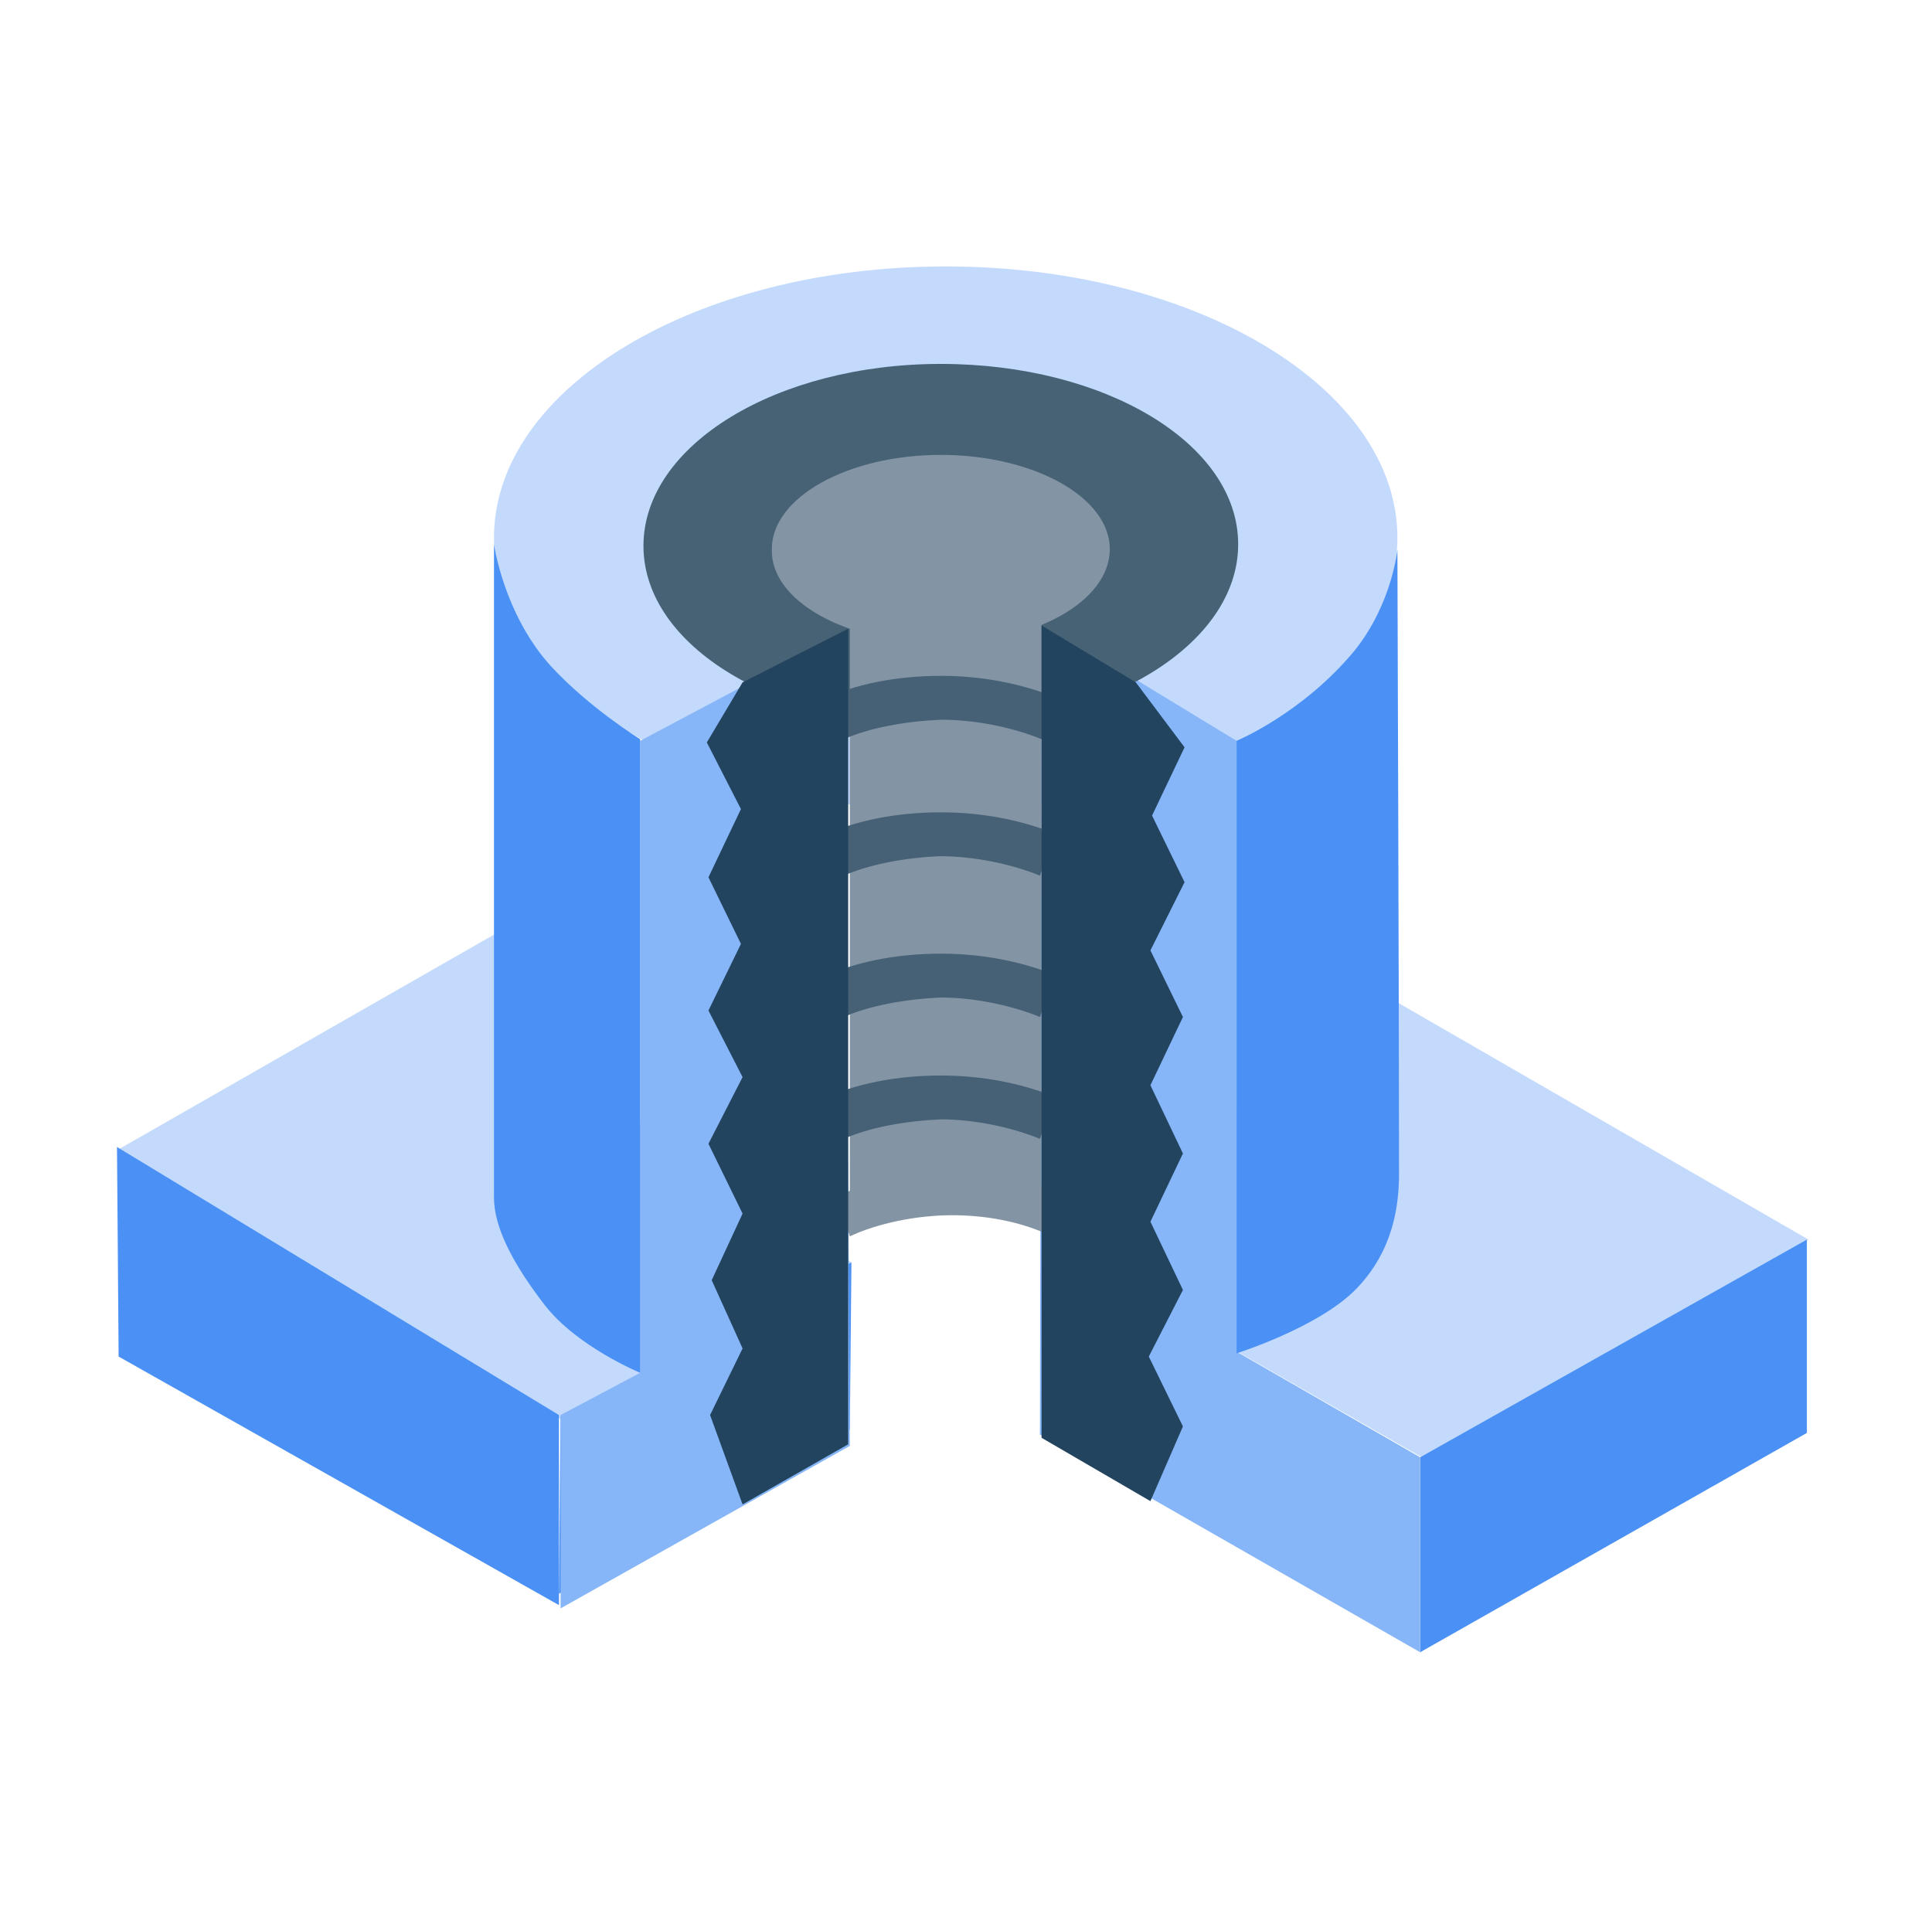 <?xml version="1.0" encoding="utf-8"?>
<!-- Generator: Adobe Illustrator 26.5.0, SVG Export Plug-In . SVG Version: 6.00 Build 0)  -->
<svg version="1.1" id="Metal_Binder_Jetting" xmlns="http://www.w3.org/2000/svg" xmlns:xlink="http://www.w3.org/1999/xlink"
	 x="0px" y="0px" viewBox="0 0 118.9 118" style="enable-background:new 0 0 118.9 118;" xml:space="preserve">
<style type="text/css">
	.st0{fill:#98C0F9;}
	.st1{fill:#84B4FB;}
	.st2{fill:#267AF2;}
	.st3{fill:#629FF6;}
	.st4{fill:#466176;}
	.st5{fill:#607789;}
	.st6{fill:#204360;}
	.st7{fill:#8D9DAB;}
	.st8{fill:#E63817;}
	.st9{fill:#8395A4;}
	.st10{fill:#C3DAFB;}
	.st11{fill:#86B5F8;}
	.st12{fill:#4B91F5;}
	.st13{fill:#0E6CF3;}
	.st14{fill:#8495A3;}
	.st15{fill:#476175;}
	.st16{fill:#C2D9FF;}
	.st17{fill:#C3DAFD;}
	.st18{fill:#83B2F8;}
	.st19{opacity:0.41;fill:#267AF2;enable-background:new    ;}
	.st20{fill:#22445F;}
	.st21{fill:#E6E9EC;}
	.st22{fill:#5F7586;}
	.st23{clip-path:url(#SVGID_00000104671130734009948020000005925832113190034589_);}
	.st24{clip-path:url(#SVGID_00000062877054482481636760000008222718880403403425_);}
	.st25{fill:#E6F0FD;}
	.st26{opacity:0.23;fill:#86B5F8;enable-background:new    ;}
	.st27{fill:#C1CAD1;}
	.st28{opacity:0.28;}
	.st29{opacity:0.29;fill:#466176;enable-background:new    ;}
	.st30{fill:#1A6EE8;}
	.st31{fill:#1A5ADE;}
	.st32{fill:#478EF8;}
	.st33{fill:#C1D9FF;}
	.st34{fill:#82B2FD;}
	.st35{fill:#1D76F6;}
	.st36{fill:#7BAEFB;}
	.st37{fill:#71A9FA;}
	.st38{fill:#68A3FA;}
	.st39{fill:#5F9DF9;}
	.st40{fill:#5598F9;}
	.st41{fill:#4C92F8;}
	.st42{fill:#428DF8;}
	.st43{fill:#3987F7;}
	.st44{fill:#3081F7;}
	.st45{fill:#267CF6;}
	.st46{opacity:0.8;fill:#1255E2;enable-background:new    ;}
	.st47{fill:#072B48;}
	.st48{fill:#8193A2;}
	.st49{fill:#1255E2;}
	.st50{fill:#87B5F5;}
	.st51{fill:#4F92F1;}
	.st52{fill:#2D7DED;}
	.st53{fill:#C0C9D0;}
	.st54{fill:#657C8D;}
	.st55{opacity:0.81;fill:#24445E;enable-background:new    ;}
	.st56{fill:#8394A2;}
	.st57{opacity:0.86;fill:#8394A2;enable-background:new    ;}
	.st58{fill:#E5E8EB;}
	.st59{fill:#1F4361;}
	.st60{fill:#072F4F;}
	.st61{clip-path:url(#SVGID_00000000912804891304914290000015059883039556997277_);}
	.st62{opacity:0.45;fill:#82B2FD;enable-background:new    ;}
	.st63{fill:#38546A;}
	.st64{fill:#3A566C;}
	.st65{opacity:0.24;fill:#38546A;enable-background:new    ;}
	.st66{opacity:0.24;fill:#3A566C;enable-background:new    ;}
	.st67{opacity:0.76;fill:#C3DAFD;enable-background:new    ;}
	.st68{fill:#697F90;}
	.st69{display:none;}
	.st70{display:inline;fill:#C1D9FF;}
	.st71{display:inline;fill:#82B2FD;}
	.st72{display:inline;fill:#E6F0FE;}
	.st73{display:inline;fill:#1F4361;}
	.st74{display:inline;fill:#8395A4;}
	.st75{display:inline;fill:#C1CAD1;}
	.st76{display:inline;fill:#466176;}
	.st77{display:inline;fill:#E6E9EC;}
	.st78{display:inline;fill:#1D76F6;}
	.st79{clip-path:url(#SVGID_00000037665318108397034510000004674211785431554964_);fill:#C1D9FC;}
	.st80{clip-path:url(#SVGID_00000037665318108397034510000004674211785431554964_);fill:#83B3F9;}
	.st81{clip-path:url(#SVGID_00000037665318108397034510000004674211785431554964_);fill:#267AF1;}
	.st82{clip-path:url(#SVGID_00000037665318108397034510000004674211785431554964_);fill:#214460;}
	.st83{clip-path:url(#SVGID_00000037665318108397034510000004674211785431554964_);fill:#476175;}
	.st84{clip-path:url(#SVGID_00000037665318108397034510000004674211785431554964_);fill:#C0C9D0;}
	.st85{clip-path:url(#SVGID_00000037665318108397034510000004674211785431554964_);fill:#8394A2;}
	.st86{clip-path:url(#SVGID_00000037665318108397034510000004674211785431554964_);fill:#E5E8EB;}
	.st87{fill:#0E6AEB;}
	.st88{opacity:0.3;fill:#1F4361;enable-background:new    ;}
	.st89{opacity:0.41;fill:#1255E2;enable-background:new    ;}
	.st90{fill:#2130C2;}
	.st91{fill:#092C47;}
	.st92{fill:none;stroke:#092C47;stroke-width:0.85;stroke-linecap:round;stroke-miterlimit:10;}
	.st93{fill:#AECDFA;}
	.st94{fill:#E6F0FE;}
	.st95{fill-rule:evenodd;clip-rule:evenodd;fill:#092C47;}
	.st96{opacity:0.59;fill:#466176;enable-background:new    ;}
	.st97{fill:#597084;}
	.st98{fill:#2F4F69;}
	.st99{fill:#C7CFD6;}
	.st100{fill:none;stroke:#8395A4;stroke-width:0.83;stroke-linecap:round;stroke-linejoin:round;}
	.st101{fill:none;stroke:#267AF2;stroke-width:0.74;stroke-miterlimit:10;stroke-dasharray:1.48,1.48;}
	.st102{fill:none;stroke:#7640EA;stroke-miterlimit:10;}
	.st103{opacity:0.66;fill:#267AF2;enable-background:new    ;}
	.st104{opacity:0.66;fill:#0E6CF3;enable-background:new    ;}
	.st105{opacity:0.56;fill:#466176;enable-background:new    ;}
	.st106{opacity:0.85;fill:#22445F;enable-background:new    ;}
	.st107{opacity:0.13;fill:#E6E9EC;enable-background:new    ;}
	.st108{opacity:0.15;fill:#072B48;enable-background:new    ;}
	.st109{opacity:0.55;fill:#8395A4;enable-background:new    ;}
	.st110{opacity:0.54;fill:#C1CAD1;enable-background:new    ;}
	.st111{opacity:0.72;fill:#466176;enable-background:new    ;}
	.st112{opacity:0.28;fill:#8395A4;enable-background:new    ;}
	.st113{opacity:0.42;fill:#8395A4;enable-background:new    ;}
	.st114{opacity:0.7;fill:#8395A4;enable-background:new    ;}
	.st115{opacity:0.45;fill:url(#SVGID_00000008833160090742776510000015503006827067245742_);enable-background:new    ;}
	.st116{opacity:0.21;fill:url(#SVGID_00000120552193639745382080000001508353921810107791_);enable-background:new    ;}
	.st117{opacity:0.23;}
	.st118{fill:url(#SVGID_00000089538534002548857690000017674380574529851522_);}
	.st119{fill:url(#SVGID_00000018939829647409631670000005034453622291320254_);}
	.st120{fill:#FFFFFF;}
	.st121{fill-rule:evenodd;clip-rule:evenodd;fill:#FFFFFF;}
	.st122{fill-rule:evenodd;clip-rule:evenodd;fill:#476175;}
	.st123{opacity:0.7;fill:#476175;enable-background:new    ;}
	.st124{opacity:0.8;fill:#22445F;enable-background:new    ;}
	.st125{fill:#738697;}
	.st126{opacity:0.4;fill:#5A7184;enable-background:new    ;}
	.st127{opacity:0.86;fill:#E6E9EC;enable-background:new    ;}
	.st128{fill:#D8DDE2;}
	.st129{opacity:0.94;fill:#C1CAD1;enable-background:new    ;}
	.st130{opacity:0.66;fill:#C1CAD1;enable-background:new    ;}
	.st131{opacity:0.9;fill:#C1CAD1;enable-background:new    ;}
	.st132{opacity:0.28;fill:#22445F;enable-background:new    ;}
	.st133{opacity:0.21;fill:#476175;enable-background:new    ;}
	.st134{opacity:0.34;fill:#8495A3;enable-background:new    ;}
	.st135{opacity:0.48;fill:#0E6AED;enable-background:new    ;}
	.st136{opacity:0.46;fill:#4B91F5;enable-background:new    ;}
	.st137{opacity:0.46;fill:#C3DAFB;enable-background:new    ;}
	.st138{opacity:0.46;fill:#E6F0FD;enable-background:new    ;}
	.st139{fill:#F5F7F8;}
	.st140{fill:url(#SVGID_00000026132592149100506460000011148790217905332630_);}
	
		.st141{opacity:0.51;fill:url(#SVGID_00000155142960636727729590000001086495021272535997_);fill-opacity:0.99;enable-background:new    ;}
	.st142{opacity:0.45;fill:#8395A4;enable-background:new    ;}
	.st143{opacity:0.83;fill:#466176;enable-background:new    ;}
	.st144{opacity:0.32;fill:#E6E9EC;enable-background:new    ;}
	.st145{fill:#32535C;}
	.st146{opacity:0.5;fill:#8395A4;enable-background:new    ;}
	.st147{opacity:0.26;fill:#C3DAFD;enable-background:new    ;}
	.st148{fill:#0A304E;}
	.st149{opacity:0.44;fill:#C3DAFD;enable-background:new    ;}
	.st150{opacity:0.43;fill:#466176;enable-background:new    ;}
	.st151{opacity:0.65;fill:#8395A4;enable-background:new    ;}
	.st152{fill:none;stroke:#267AF2;stroke-miterlimit:10;}
	.st153{fill:none;stroke:#267AF2;stroke-miterlimit:10;stroke-dasharray:2,2;}
	.st154{opacity:0.34;fill:#E6E9EC;enable-background:new    ;}
	.st155{opacity:0.63;fill:#C1CAD1;enable-background:new    ;}
	.st156{opacity:0.39;fill:#8395A4;enable-background:new    ;}
	.st157{opacity:0.52;fill:#466176;enable-background:new    ;}
	.st158{opacity:0.34;fill:#476175;enable-background:new    ;}
	.st159{fill:#13BF87;}
	.st160{fill:#4800E3;}
	.st161{fill:#0E6AED;}
	.st162{opacity:0.64;fill:#C1CAD1;enable-background:new    ;}
	.st163{opacity:0.43;fill:#2437BF;enable-background:new    ;}
	.st164{fill:#8395A4;stroke:#C1CAD1;stroke-width:0.5;stroke-miterlimit:10;}
	.st165{opacity:0.84;}
	.st166{fill:#1A5ADE;stroke:#86B5F8;stroke-width:0.5;stroke-miterlimit:10;}
	.st167{opacity:0.45;fill:#86B5F8;enable-background:new    ;}
	.st168{opacity:0.16;fill:#F6F9FF;enable-background:new    ;}
	.st169{fill:none;stroke:#092C47;stroke-linecap:round;stroke-linejoin:round;}
	.st170{opacity:0.66;fill:#072F4F;enable-background:new    ;}
	.st171{opacity:0.66;}
	.st172{opacity:0.45;fill:#1F4361;enable-background:new    ;}
	.st173{opacity:0.22;fill:#8395A4;enable-background:new    ;}
	.st174{opacity:0.47;fill:#FFFFFF;enable-background:new    ;}
	.st175{opacity:0.54;fill:#C3DAFD;enable-background:new    ;}
	.st176{opacity:0.62;fill:#C3DAFD;enable-background:new    ;}
	.st177{opacity:0.36;fill:#FFFFFF;enable-background:new    ;}
	.st178{fill:#C1CAD1;stroke:#22445F;stroke-width:0.25;stroke-miterlimit:10;stroke-dasharray:1,1;}
	.st179{fill:#E6E9EC;stroke:#000000;stroke-width:0.25;stroke-dasharray:1,1;}
	.st180{opacity:0.82;fill:#8495A3;enable-background:new    ;}
	.st181{fill:#2437BF;}
	.st182{opacity:0.77;fill:#C1CAD1;enable-background:new    ;}
	.st183{opacity:0.69;fill:#C1CAD1;stroke:#22445F;stroke-width:0.25;stroke-dasharray:1,1;enable-background:new    ;}
	.st184{opacity:0.7;fill:#8495A3;enable-background:new    ;}
	.st185{opacity:0.61;fill:#267AF2;enable-background:new    ;}
	.st186{opacity:0.56;fill:#267AF2;enable-background:new    ;}
</style>
<path class="st17" d="M86,33.1c0,9.2-12.4,16.8-27.8,16.8s-27.8-7.6-27.8-16.8s12.4-16.7,27.8-16.7S86,23.9,86,33.1z"/>
<path class="st17" d="M86,61.7l25.3,14.6L87.5,89.7L64.1,76.3L86,61.7z"/>
<path class="st12" d="M111.2,88.2l-23.8,13.5v-12l23.8-13.4L111.2,88.2z"/>
<path class="st17" d="M30.8,57.3l0.4,6.5l21.2,13.9l-17.8,9.7L7.2,70.8L30.8,57.3z"/>
<path class="st12" d="M52.3,88L34.4,98.1l0.1-10.9l17.9-9.5L52.3,88z"/>
<path class="st12" d="M7.2,70.6l27.2,16.5l0,11.7L7.3,83.5L7.2,70.6z"/>
<path class="st11" d="M39.4,45.6L52,38.9l0.3,50.1L34.5,99l0-11.9l4.9-2.6L39.4,45.6z"/>
<path class="st11" d="M64.1,38.3L64,88.3l23.4,13.4l0-12l-11.3-6.5l0-37.6L64.1,38.3z"/>
<path class="st12" d="M86,33.8c0,0-0.3,3.3-2.6,6.2c-3.2,3.9-7.3,5.6-7.3,5.6l0,37.7c0,0,5.1-1.6,7.4-4s2.6-5.2,2.6-7.1
	C86.1,62.5,86,33.9,86,33.8L86,33.8z"/>
<path class="st12" d="M30.4,33.5c0,0,0.6,4.3,3.5,7.5c2.4,2.6,5.5,4.5,5.5,4.5l0,39c0,0-3.9-1.6-5.9-4.2c-2-2.6-3.1-4.8-3.1-6.6
	C30.4,63.9,30.4,33.5,30.4,33.5L30.4,33.5z"/>
<path class="st15" d="M57.9,44.7c10.1,0,18.3-5,18.3-11.2S68,22.4,57.9,22.4c-10.1,0-18.3,5-18.3,11.2S47.8,44.7,57.9,44.7z"/>
<path class="st9" d="M57.9,39.6c5.8,0,10.4-2.6,10.4-5.8c0-3.2-4.7-5.8-10.4-5.8s-10.4,2.6-10.4,5.8C47.4,37,52.1,39.6,57.9,39.6z"
	/>
<path class="st9" d="M64.1,73V35.8H52.3v37.5c-0.3,0.1-0.6,0.2-0.8,0.3l0.8,2.5c1.7-0.8,4.1-1.3,6.3-1.3c2.1,0,4.1,0.4,5.7,1.1
	l1-2.5C65,73.3,64.6,73.2,64.1,73L64.1,73z"/>
<path class="st4" d="M51.7,45.6l-1.2-2.5c2.1-1,4.7-1.5,7.4-1.5c2.6,0,5,0.5,7,1.3l-0.8,2.6c-1.7-0.7-4-1.2-6.2-1.2
	C55.7,44.4,53.4,44.8,51.7,45.6z"/>
<path class="st4" d="M51.7,54l-1.2-2.5c2.1-1,4.7-1.5,7.4-1.5c2.6,0,5,0.5,7,1.3l-0.9,2.6c-1.7-0.7-4-1.2-6.2-1.2
	C55.7,52.8,53.4,53.2,51.7,54z"/>
<path class="st4" d="M51.7,62.7l-1.2-2.5c2.1-1,4.7-1.5,7.4-1.5c2.6,0,5,0.5,7,1.3l-0.9,2.6c-1.7-0.7-4-1.2-6.1-1.2
	C55.7,61.5,53.4,61.9,51.7,62.7L51.7,62.7z"/>
<path class="st4" d="M51.7,70.2l-1.2-2.5c2.1-1,4.7-1.5,7.4-1.5c2.6,0,5,0.5,7,1.3l-0.9,2.6c-1.7-0.7-4-1.2-6.1-1.2
	C55.7,69,53.4,69.4,51.7,70.2z"/>
<path class="st20" d="M45.7,42l6.5-3.3l0,50.2l-6.5,3.7l-2-5.5l2-4.1l-1.9-4.2l1.9-4.1l-2.1-4.3l2.1-4.1l-2.1-4.1l2-4.1l-2-4.1
	l2-4.2l-2.1-4.1L45.7,42z"/>
<path class="st20" d="M64.1,38.5l5.8,3.5l3,4l-2,4.2l2,4.1l-2.1,4.2l2,4.1l-2,4.2l2,4.2l-2,4.2l2,4.2l-2.1,4.1l2.1,4.3l-2,4.6
	l-6.7-3.9L64.1,38.5z"/>
</svg>
